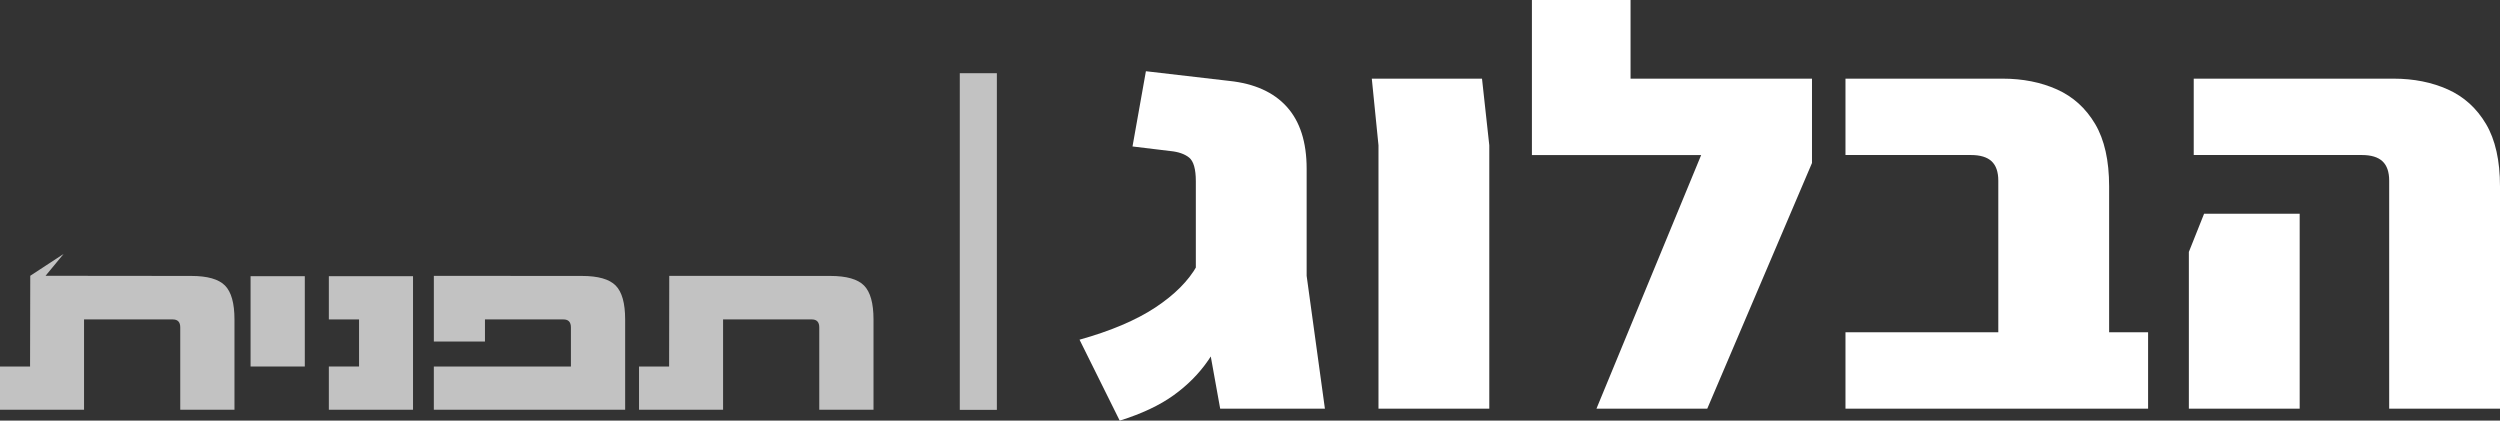 <?xml version="1.0" encoding="utf-8"?>
<!-- Generator: Adobe Illustrator 13.0.0, SVG Export Plug-In . SVG Version: 6.00 Build 14948)  -->
<!DOCTYPE svg PUBLIC "-//W3C//DTD SVG 1.1//EN" "http://www.w3.org/Graphics/SVG/1.1/DTD/svg11.dtd">
<svg version="1.1" id="Layer_1" xmlns="http://www.w3.org/2000/svg" xmlns:xlink="http://www.w3.org/1999/xlink" x="0px" y="0px"
	 width="228.354px" height="38.421px" viewBox="0 0 228.354 38.421" enable-background="new 0 0 228.354 38.421"
	 xml:space="preserve">
<rect x="0" y="0" width="228.354" height="38.421" fill="#333333" stroke="none"/>
<g>
	<path fill="#FFFFFF" d="M102.276,38.421l-3.67-7.393c2.854-0.799,5.163-1.779,6.924-2.941c1.761-1.163,3.031-2.438,3.81-3.827
		l3.337,4.686c-0.705,1.423-1.474,2.742-2.308,3.956c-0.834,1.216-1.891,2.283-3.17,3.202
		C105.919,37.025,104.278,37.796,102.276,38.421z M111.453,37.328l-2.224-12.338v-8.435c0-1.11-0.205-1.83-0.612-2.161
		c-0.409-0.329-0.983-0.528-1.724-0.599l-3.448-0.417l1.224-6.872l7.619,0.885c2.298,0.243,4.05,1.033,5.255,2.369
		c1.204,1.336,1.808,3.22,1.808,5.649v9.787l1.668,12.131H111.453z"/>
	<path fill="#FFFFFF" d="M125.913,37.328V13.275l-0.611-6.091h10.066l0.666,6.091v24.052H125.913z"/>
	<path fill="#FFFFFF" d="M139.927,14.161V0h9.01v14.161H139.927z M145.823,37.328l9.565-23.167h-15.461V7.184h25.583v7.705
		l-9.566,22.438H145.823z"/>
	<path fill="#FFFFFF" d="M182.528,37.328V16.503c0-0.798-0.204-1.388-0.611-1.771c-0.408-0.381-1.039-0.572-1.891-0.572h-11.457
		V7.184h14.349c1.854,0,3.513,0.331,4.978,0.989c1.465,0.66,2.623,1.71,3.477,3.15c0.852,1.44,1.278,3.341,1.278,5.701v20.304
		H182.528z M168.569,37.328v-6.977h27.641v6.977H168.569z"/>
	<path fill="#FFFFFF" d="M199.934,37.328V23.011l1.391-3.488h8.731v3.488v14.316H199.934z M218.232,37.328V16.503
		c0-0.798-0.204-1.388-0.612-1.771c-0.408-0.381-1.038-0.572-1.891-0.572h-15.35V7.184h18.242c1.854,0,3.512,0.331,4.977,0.989
		c1.465,0.66,2.623,1.71,3.477,3.15c0.853,1.44,1.279,3.341,1.279,5.701v20.304H218.232z"/>
</g>
<g opacity="0.7">
	<path fill="#FFFFFF" d="M79.788,29.177v8.25h-4.955v-7.525c0-0.482-0.226-0.725-0.677-0.725h-8.109v8.25h-7.678v-3.95h2.748
		l0.013-8.28l14.709,0.008c1.48,0,2.508,0.293,3.085,0.877C79.499,26.666,79.788,27.698,79.788,29.177z"/>
	<path fill="#FFFFFF" d="M21.418,37.426h-4.954v-7.524c0-0.482-0.227-0.725-0.678-0.725H7.677v8.249H0v-3.949h2.746l0.018-8.288
		l3.047-1.995L4.16,25.191l13.309,0.014c1.479,0,2.507,0.293,3.083,0.877s0.865,1.616,0.865,3.096V37.426z"/>
	<path fill="#FFFFFF" d="M57.102,37.426H39.627v-3.949l12.521,0.005v-3.58c0-0.482-0.227-0.725-0.677-0.725h-7.174v2.018h-4.669
		v-5.998l13.526,0.008c1.479,0,2.507,0.293,3.083,0.877c0.577,0.584,0.865,1.616,0.865,3.096V37.426L57.102,37.426z"/>
	<rect x="22.887" y="25.228" fill="#FFFFFF" width="4.954" height="8.249"/>
	<polygon fill="#FFFFFF" points="37.726,37.426 30.038,37.426 30.038,33.477 32.796,33.477 32.796,29.177 30.038,29.177 
		30.038,25.228 37.726,25.228 	"/>
</g>
<rect x="87.668" y="6.687" opacity="0.7" fill="#FFFFFF" width="3.387" height="30.75"/>
</svg>
